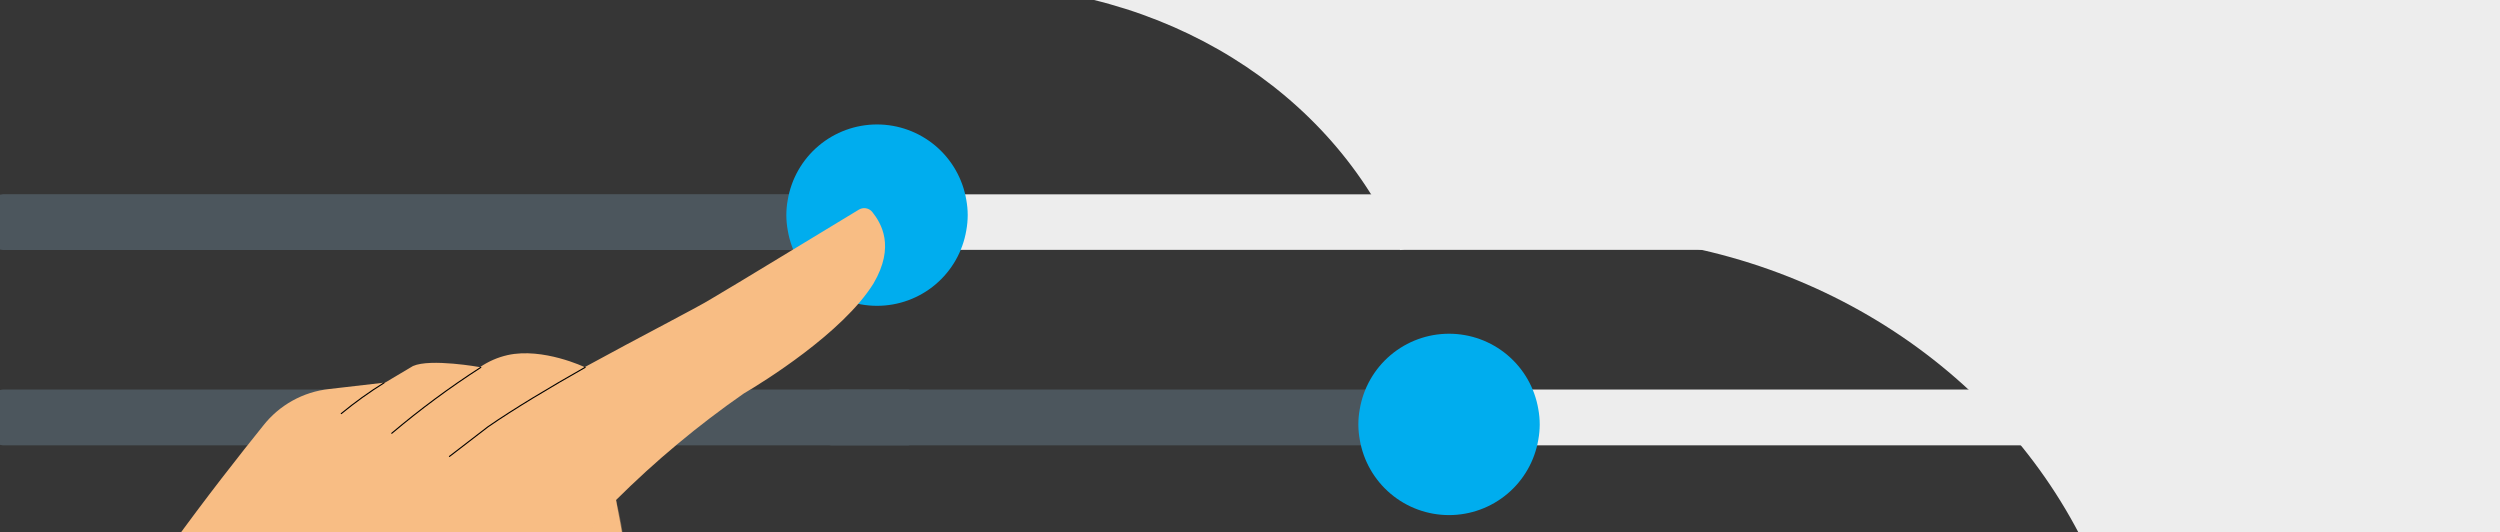 <?xml version="1.0" encoding="UTF-8" standalone="no"?>
<svg
   id="Layer_1"
   data-name="Layer 1"
   viewBox="1 1 155 33"
   version="1.1"
   sodipodi:docname="remote-purchasing-background-challenger-right.svg"
   inkscape:version="1.1 (c4e8f9e, 2021-05-24)"
   xmlns:inkscape="http://www.inkscape.org/namespaces/inkscape"
   xmlns:sodipodi="http://sodipodi.sourceforge.net/DTD/sodipodi-0.dtd"
   xmlns="http://www.w3.org/2000/svg"
   xmlns:svg="http://www.w3.org/2000/svg">
  <sodipodi:namedview
     id="namedview1153"
     pagecolor="#ffffff"
     bordercolor="#666666"
     borderopacity="1.0"
     inkscape:pageshadow="2"
     inkscape:pageopacity="0.0"
     inkscape:pagecheckerboard="0"
     showgrid="false"
     inkscape:zoom="19.772412"
     inkscape:cx="2.3011861"
     inkscape:cy="17.499129"
     inkscape:window-width="1792"
     inkscape:window-height="1092"
     inkscape:window-x="0"
     inkscape:window-y="28"
     inkscape:window-maximized="0"
     inkscape:current-layer="Layer_1" />
  <defs
     id="defs1134">
    <style
       id="style1132">.cls-1{fill:#ededed;}.cls-2{fill:#161615;}.cls-3{fill:#06c5ac;}</style>
  </defs>
  <title
     id="title1136">RIGHT.GREEN.GOOD</title>
  <rect
     class="cls-1"
     x="-1138.88"
     y="0.07"
     width="1417.67"
     height="34.55"
     id="rect1138" />
  <g
     id="Shape_Right"
     transform="matrix(0.865,0,0,0.865,-3.01,0.07)"
     style="fill:none;fill-rule:evenodd;stroke:none;stroke-width:1">
    <polygon
       id="polygon255"
       fill="#ededed"
       fill-rule="nonzero"
       points="186,0 6,0 6,40 186,40 " />
    <polygon
       id="polygon257"
       fill="#363636"
       fill-rule="nonzero"
       points="76,0 0,0 0,40 76,40 " />
    <path
       d="M 41,30.744 C 41,13.763 55.815,0 74.114,0 88.091,0 100.138,7.592 105,19 c 3.875,-1.091 7.811,-1.113 11.832,-1.106 16.483,0 30.689,9.054 37.168,22.106 H 42.527 C 41.517,37.022 41,33.894 41,30.744 Z"
       id="path259"
       fill="#363636"
       fill-rule="nonzero" />
  </g>
  <g
     id="Filters"
     transform="matrix(0.865,0,0,0.865,-0.417,8.716)"
     style="fill:none;fill-rule:evenodd;stroke:none;stroke-width:1">
    <path
       d="m 106.288,19 h 68.712 c 0.57,0.041 1.1,0.275 1.48,0.651 0.37,0.375 0.56,0.862 0.51,1.354 0.05,0.491 -0.14,0.976 -0.51,1.35 -0.38,0.374 -0.91,0.606 -1.48,0.645 h -68.712 c -0.046,-0.004 -0.089,-0.016 -0.128,-0.035 -0.04,-0.019 -0.074,-0.046 -0.1,-0.077 -0.026,-0.032 -0.045,-0.067 -0.054,-0.105 -0.009,-0.038 -0.008,-0.077 0.002,-0.115 0.16,-1.105 0.16,-2.222 0,-3.326 -0.01,-0.038 -0.011,-0.078 -0.002,-0.116 0.009,-0.038 0.027,-0.075 0.054,-0.107 0.026,-0.032 0.06,-0.059 0.099,-0.08 0.039,-0.02 0.083,-0.033 0.129,-0.038 z"
       id="path262"
       fill="#ededed"
       fill-rule="nonzero" />
    <path
       d="M 63,5.011 H 168.47 c 0.6,-0.053 1.2,0.094 1.67,0.411 0.47,0.317 0.78,0.778 0.86,1.286 v 0.585 c -0.08,0.507 -0.39,0.969 -0.86,1.286 -0.47,0.317 -1.07,0.464 -1.67,0.411 H 63 c 0.17,-0.652 0.261,-1.317 0.269,-1.985 -0.009,-0.671 -0.099,-1.339 -0.269,-1.994 z"
       id="path264"
       fill="#ededed"
       fill-rule="nonzero" />
    <path
       d="M 105.809,19 H 61.27 c -0.7,0 -1.27,0.904 -1.27,2.004 0,1.1 0.57,1.996 1.27,1.996 H 105.809 c 0.12,0 0.2,-0.162 0.19,-0.341 0,-0.537 -0.08,-1.092 -0.08,-1.655 0,-0.563 0,-1.117 0.08,-1.706 0,-0.137 -0.07,-0.298 -0.19,-0.298 z"
       id="path266"
       fill="#4c565d"
       fill-rule="nonzero" />
    <path
       d="M 66.728,5 H 1.851 c -0.546,0.066 -1.04,0.31 -1.383,0.68 -0.342,0.371 -0.506,0.84 -0.457,1.311 -0.057,0.474 0.103,0.949 0.447,1.324 C 0.801,8.69 1.301,8.936 1.851,9 H 66.728 c 0.17,0 0.29,-0.163 0.27,-0.343 -0.081,-0.552 -0.121,-1.109 -0.12,-1.665 -0.003,-0.574 0.037,-1.147 0.12,-1.717 0,-0.112 -0.1,-0.275 -0.27,-0.275 z"
       id="path268"
       fill="#4c565d"
       fill-rule="nonzero" />
    <path
       d="M 66.728,19 H 1.851 c -0.546,0.066 -1.04,0.31 -1.383,0.68 -0.342,0.371 -0.506,0.84 -0.457,1.311 -0.057,0.474 0.103,0.949 0.447,1.324 0.343,0.375 0.843,0.62 1.393,0.685 H 66.728 c 0.17,0 0.29,-0.163 0.27,-0.343 -0.081,-0.552 -0.121,-1.109 -0.12,-1.665 -0.003,-0.574 0.037,-1.147 0.12,-1.717 0,-0.112 -0.1,-0.275 -0.27,-0.275 z"
       id="path270"
       fill="#4c565d"
       fill-rule="nonzero" />
    <path
       d="m 111.898,20.401 c -0.256,-1.51 -1.039,-2.881 -2.21,-3.87 C 108.517,15.542 107.033,15 105.5,15 c -1.533,0 -3.017,0.542 -4.188,1.531 -1.171,0.989 -1.954,2.36 -2.21,3.87 -0.068,0.362 -0.102,0.73 -0.102,1.099 0.001,0.369 0.035,0.736 0.102,1.099 0.256,1.51 1.039,2.881 2.21,3.87 1.171,0.989 2.655,1.531 4.188,1.531 1.533,0 3.017,-0.542 4.188,-1.531 1.171,-0.989 1.954,-2.36 2.21,-3.87 0.067,-0.362 0.101,-0.73 0.102,-1.099 0,-0.369 -0.035,-0.736 -0.102,-1.099 z"
       id="path272"
       fill="#00adee"
       fill-rule="nonzero" />
    <path
       d="m 70.898,5.401 c -0.256,-1.51 -1.039,-2.881 -2.21,-3.87 -1.171,-0.989 -2.655,-1.531 -4.188,-1.531 -1.533,0 -3.017,0.542 -4.188,1.531 -1.171,0.989 -1.954,2.36 -2.21,3.87 -0.068,0.362 -0.102,0.73 -0.102,1.099 0.001,0.369 0.035,0.736 0.102,1.099 0.256,1.51 1.039,2.881 2.21,3.87 1.171,0.989 2.655,1.531 4.188,1.531 1.533,0 3.017,-0.542 4.188,-1.531 1.171,-0.989 1.954,-2.36 2.21,-3.87 0.067,-0.362 0.101,-0.73 0.102,-1.099 0,-0.369 -0.035,-0.736 -0.102,-1.099 z"
       id="path274"
       fill="#00adee"
       fill-rule="nonzero" />
  </g>
  <g
     id="Hand"
     transform="matrix(0.865,0,0,0.865,4.771,13.903)"
     style="fill:none;fill-rule:evenodd;stroke:none;stroke-width:1">
    <path
       d="m 30.183,37.026 -0.557,-3.708 c -0.33,-2.229 -0.225,-4.501 0.308,-6.691 l 1.581,-6.621 c 0.044,-0.196 0.134,-0.378 0.263,-0.531 0.129,-0.153 0.293,-0.274 0.478,-0.35 0.185,-0.077 0.386,-0.108 0.586,-0.092 0.199,0.017 0.392,0.081 0.562,0.188 0.478,0.338 0.847,0.81 1.059,1.356 0.212,0.546 0.259,1.143 0.134,1.716 v 0.616 c -0.393,3.366 -1.271,6.657 -2.605,9.773 z"
       id="path277"
       fill="#f8bd84"
       fill-rule="nonzero" />
    <path
       d="m 33.414,19.221 c 0.477,0.34 0.843,0.812 1.053,1.358 0.211,0.546 0.256,1.142 0.13,1.714 v 0.616 c -0.08,0.785 -0.239,1.581 -0.318,2.366"
       id="path279"
       stroke="#1a1919"
       stroke-width="0.14"
       stroke-linecap="round" />
    <path
       d="m 37.987,16.139 c 0.162,-1.042 0.215,-2.098 0.159,-3.151 -0.02,-0.495 -0.156,-0.979 -0.398,-1.412"
       id="path281"
       stroke="#1a1919"
       stroke-width="0.14"
       stroke-linecap="round" />
    <path
       d="m 0,36.32 0.398,-0.398 c 0.227,-0.227 0.412,-0.493 0.546,-0.785 3.55,-6.86 10.33,-15.529 13.561,-19.545 0.572,-0.73 1.285,-1.339 2.096,-1.789 0.811,-0.451 1.704,-0.735 2.626,-0.835 l 4.026,-0.467 1.989,-1.183 c 1.262,-0.557 4.802,0.08 4.802,0.08 0.602,-0.411 1.276,-0.705 1.988,-0.865 2.525,-0.557 5.517,0.865 5.517,0.865 4.027,-2.207 8.043,-4.255 9.067,-4.891 1.491,-0.865 8.59,-5.199 10.558,-6.382 0.156,-0.102 0.344,-0.143 0.528,-0.114 0.184,0.029 0.35,0.127 0.466,0.273 0.627,0.795 1.651,2.446 0.08,5.12 -2.207,3.549 -7.953,7.098 -9.296,7.884 -3.269,2.273 -6.333,4.828 -9.156,7.635 0.08,0.547 0.477,2.366 0.706,4.096 0.355,-0.45 0.859,-0.756 1.422,-0.865 0.205,-0.005 0.405,0.063 0.563,0.192 0.159,0.13 0.266,0.312 0.302,0.514 0.238,1.183 0.715,3.629 1.103,5.756 0.101,0.603 0.064,1.222 -0.108,1.809 -0.173,0.587 -0.475,1.128 -0.886,1.581 -2.274,2.683 -4.779,5.162 -7.486,7.407 -0.48,0.361 -1.009,0.652 -1.571,0.865 -2.843,0.994 -12.457,4.335 -16.234,5.677 -0.373,0.135 -0.712,0.348 -0.995,0.626 l -1.501,1.422 C 13.163,47.037 7.019,38.915 0,36.32 Z"
       id="path283"
       fill="#f8bd84"
       fill-rule="nonzero" />
    <path
       d="m 39.796,20.921 c 0.302,1.192 0.515,2.405 0.636,3.629 0.049,1.051 0.023,2.104 -0.079,3.151 -0.11,0.977 -0.492,1.904 -1.104,2.674 -1.739,2.048 -2.763,2.127 -2.763,2.127 0,0 -0.309,0.239 -0.627,-0.994 -0.133,-0.382 -0.213,-0.78 -0.238,-1.183 -0.169,-1.792 0.176,-3.596 0.994,-5.199 0.858,-1.544 1.928,-2.96 3.181,-4.205 z"
       id="path285"
       fill="#f8bd84"
       fill-rule="nonzero"
       opacity="0.38" />
    <path
       d="m 30.103,11.416 c -2.227,1.435 -4.359,3.012 -6.382,4.722"
       id="path287"
       stroke="#000000"
       stroke-width="0.08"
       stroke-linecap="round" />
    <path
       d="m 23.174,12.52 c -1.072,0.667 -2.098,1.404 -3.072,2.207"
       id="path289"
       stroke="#000000"
       stroke-width="0.08"
       stroke-linecap="round" />
    <path
       d="m 37.579,11.416 c -2.515,1.422 -5.12,2.982 -6.959,4.255 l -2.764,2.127"
       id="path291"
       stroke="#000000"
       stroke-width="0.08"
       stroke-linecap="round" />
  </g>
  <path
     style="fill:#363636;fill-opacity:1;stroke-width:0.127"
     d="M -100.516,17.33 V 0.07 h 49.512 49.512 l 0.035,17.055 0.035,17.055 2.991,0.032 c 2.533,0.027 2.991,0.058 2.991,0.205 0,0.153 -6.237,0.174 -52.538,0.174 h -52.538 z"
     id="path6331" />
</svg>
